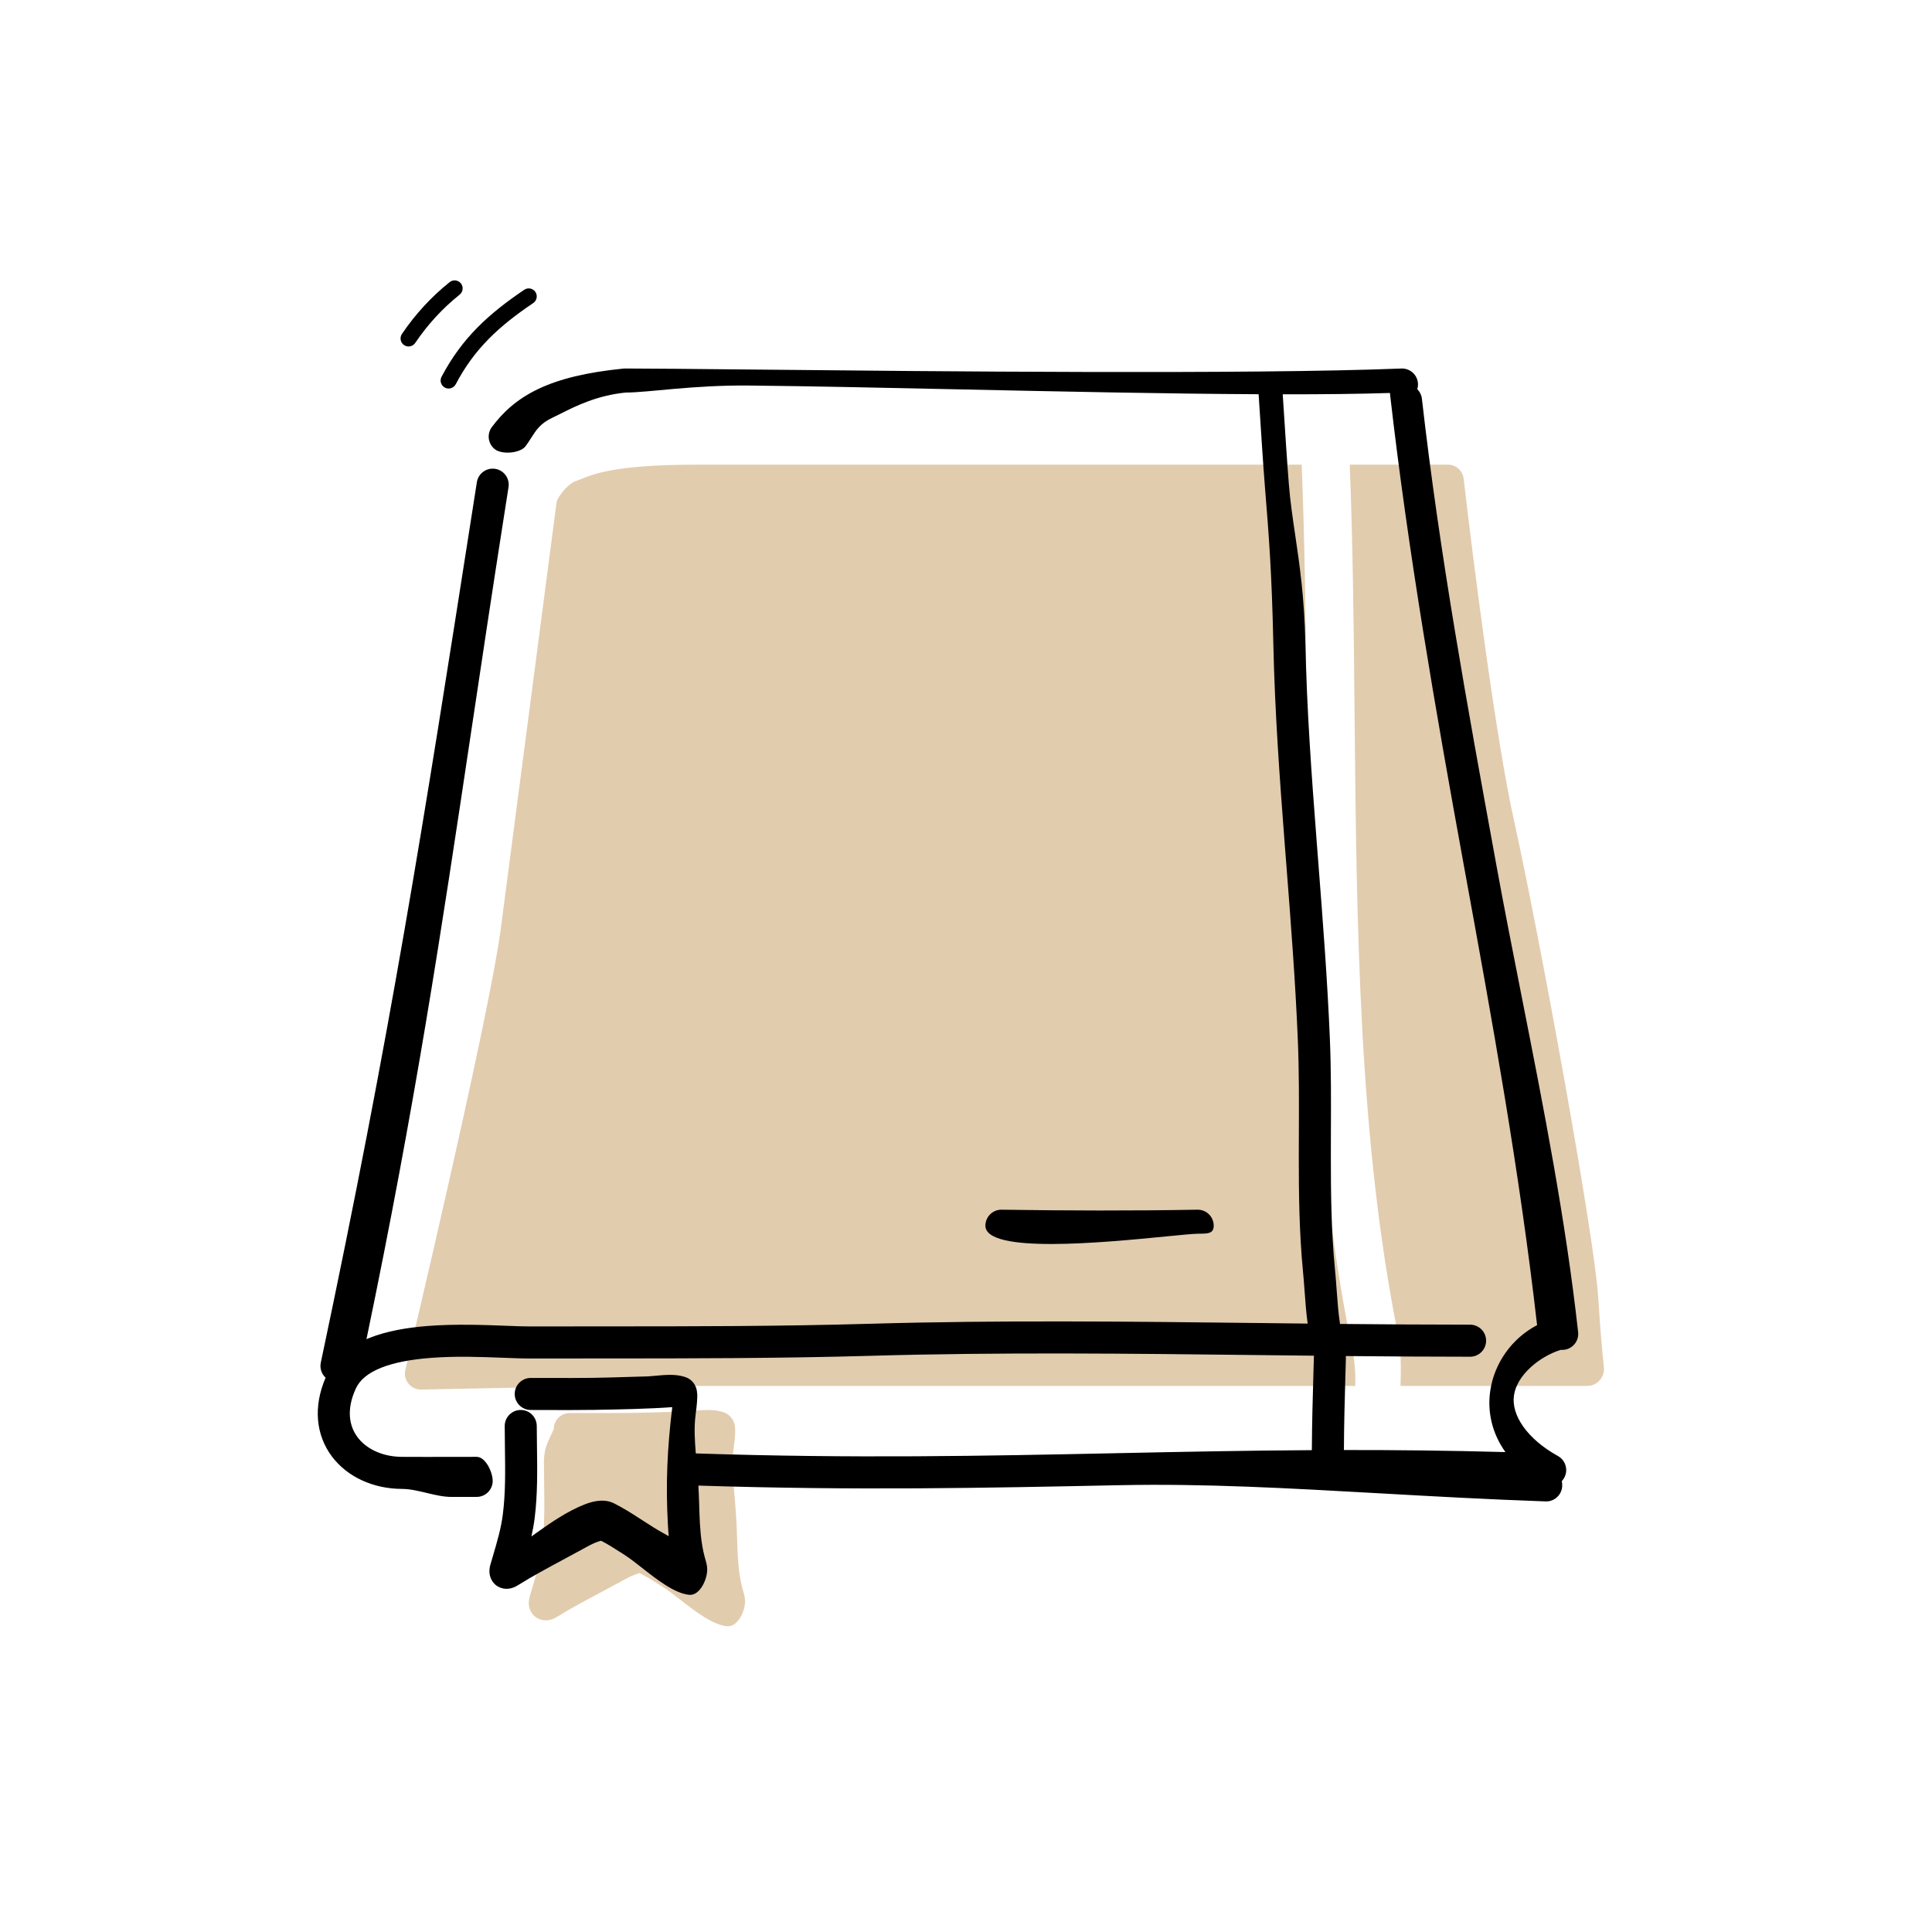 <svg width="79" height="79" viewBox="0 0 79 79" fill="none" xmlns="http://www.w3.org/2000/svg">
<path d="M53.226 19H28.5C25.224 19 24.301 19.372 23.793 19.576C23.717 19.607 23.65 19.634 23.586 19.655C23.244 19.769 22.96 20.139 22.82 20.378C22.783 20.44 22.763 20.508 22.753 20.581C22.147 25.212 20.864 35.009 20.474 38C20.101 40.858 17.833 50.72 16.575 56.015C16.476 56.432 16.798 56.828 17.227 56.819L24.569 56.672H55.416C55.443 55.911 55.356 55.477 55.231 54.855L55.211 54.753C53.606 46.728 53.517 37.932 53.431 29.318C53.396 25.828 53.361 22.367 53.226 19Z" fill="#E2CCAE"/>
<path d="M64.907 56.672H57.267C57.295 55.885 57.291 55.196 57.151 54.496C55.556 46.521 55.471 37.77 55.389 29.201C55.356 25.75 55.323 22.329 55.192 19H59.205C59.538 19 59.812 19.248 59.85 19.579C60.269 23.193 61.169 30.229 61.913 33.578C62.896 38 65.189 50.448 65.353 53.069C65.433 54.354 65.518 55.295 65.584 55.906C65.627 56.308 65.312 56.672 64.907 56.672Z" fill="#E2CCAE"/>
<path d="M23.299 57.779C22.94 57.779 22.648 58.067 22.648 58.423C22.599 58.538 22.552 58.637 22.509 58.727C22.366 59.03 22.265 59.244 22.241 59.711C22.241 60.024 22.246 60.33 22.25 60.632C22.263 61.54 22.275 62.402 22.165 63.262C22.093 63.829 21.937 64.35 21.761 64.943C21.73 65.047 21.698 65.153 21.666 65.262C21.644 65.337 21.614 65.46 21.622 65.597C21.631 65.739 21.699 66.046 22.027 66.194C22.283 66.31 22.514 66.233 22.575 66.212C22.665 66.18 22.741 66.136 22.788 66.107C23.356 65.754 23.981 65.422 24.601 65.093C24.862 64.954 25.122 64.816 25.376 64.677C25.394 64.667 25.412 64.657 25.43 64.647C25.583 64.563 25.766 64.463 25.949 64.391C26.043 64.353 26.113 64.334 26.16 64.326C26.441 64.47 26.721 64.645 27.025 64.839L27.13 64.906C27.329 65.034 27.56 65.214 27.809 65.407C28.423 65.885 29.141 66.444 29.737 66.498C30.178 66.538 30.494 65.834 30.463 65.421C30.455 65.315 30.43 65.203 30.41 65.14C30.261 64.658 30.2 64.16 30.169 63.621C30.156 63.385 30.148 63.149 30.14 62.903L30.136 62.79C30.127 62.506 30.116 62.21 30.094 61.909C30.082 61.756 30.071 61.605 30.059 61.456C30.049 61.325 30.037 61.192 30.025 61.059C29.971 60.463 29.917 59.852 29.991 59.28C30.004 59.182 30.021 59.053 30.035 58.924C30.048 58.799 30.061 58.655 30.062 58.532C30.062 58.474 30.061 58.392 30.048 58.308C30.041 58.268 30.027 58.195 29.99 58.114C29.961 58.049 29.864 57.859 29.628 57.764C29.309 57.635 28.918 57.65 28.683 57.664C28.558 57.672 28.433 57.684 28.329 57.694L28.303 57.697C28.185 57.708 28.107 57.715 28.053 57.716C27.822 57.722 27.592 57.729 27.364 57.736L27.362 57.736C26.855 57.752 26.353 57.767 25.848 57.774C25.238 57.783 24.631 57.781 24.017 57.78C23.779 57.779 23.539 57.779 23.299 57.779Z" fill="#E2CCAE"/>
<path fill-rule="evenodd" clip-rule="evenodd" d="M57.982 15.697C57.985 15.773 57.975 15.846 57.954 15.915C58.056 16.016 58.125 16.151 58.142 16.305C58.868 22.68 60.002 28.886 61.141 35.121L61.177 35.322C61.51 37.143 61.87 38.966 62.231 40.796C63.119 45.294 64.015 49.833 64.53 54.47C64.57 54.83 64.311 55.154 63.951 55.194C63.91 55.198 63.865 55.199 63.818 55.196C62.946 55.472 62.03 56.222 61.907 57.054C61.786 57.865 62.448 58.84 63.706 59.538C64.022 59.714 64.136 60.113 63.96 60.429C63.933 60.478 63.901 60.522 63.865 60.56C63.876 60.638 63.881 60.706 63.879 60.761C63.866 61.123 63.563 61.406 63.201 61.393C60.803 61.309 58.557 61.183 56.407 61.062H56.407C52.678 60.852 49.238 60.658 45.791 60.73L45.654 60.732C40.334 60.843 34.989 60.953 28.557 60.746C28.571 60.983 28.579 61.216 28.587 61.441L28.59 61.556C28.598 61.807 28.606 62.047 28.619 62.286C28.651 62.835 28.712 63.341 28.862 63.831C28.882 63.895 28.908 64.01 28.916 64.117C28.947 64.537 28.629 65.254 28.184 65.213C27.585 65.157 26.861 64.589 26.243 64.103C25.993 63.907 25.76 63.724 25.559 63.594L25.454 63.526C25.148 63.328 24.866 63.15 24.583 63.003C24.536 63.011 24.465 63.031 24.37 63.069C24.186 63.142 24.003 63.244 23.849 63.33L23.794 63.36C23.538 63.501 23.277 63.642 23.014 63.783L23.014 63.783L23.013 63.783C22.39 64.118 21.76 64.456 21.188 64.815C21.14 64.845 21.065 64.889 20.973 64.921C20.912 64.943 20.68 65.021 20.422 64.904C20.092 64.753 20.023 64.441 20.014 64.296C20.006 64.157 20.036 64.032 20.059 63.955C20.091 63.845 20.122 63.737 20.154 63.632L20.154 63.632C20.332 63.028 20.488 62.498 20.561 61.922C20.672 61.047 20.66 60.17 20.647 59.246C20.642 58.94 20.638 58.628 20.638 58.309C20.638 57.948 20.931 57.654 21.293 57.654C21.655 57.654 21.948 57.948 21.948 58.309C21.948 58.586 21.952 58.87 21.957 59.16C21.97 60.105 21.985 61.111 21.861 62.086C21.829 62.339 21.783 62.585 21.729 62.826C21.802 62.774 21.875 62.722 21.949 62.669C22.55 62.242 23.194 61.799 23.886 61.524C24.038 61.463 24.221 61.403 24.411 61.377C24.593 61.351 24.854 61.346 25.108 61.472C25.483 61.66 25.839 61.886 26.165 62.098L26.271 62.166C26.566 62.357 26.837 62.533 27.115 62.686C27.189 62.727 27.266 62.77 27.345 62.815C27.33 62.661 27.32 62.51 27.311 62.36C27.216 60.683 27.285 59.215 27.489 57.539C26.532 57.608 25.247 57.636 24.287 57.65C23.662 57.659 23.033 57.657 22.412 57.656C22.174 57.655 21.938 57.654 21.703 57.654C21.341 57.654 21.047 57.361 21.047 56.999C21.047 56.637 21.341 56.344 21.703 56.344C21.945 56.344 22.185 56.345 22.425 56.345H22.425C23.043 56.347 23.655 56.348 24.268 56.34C24.777 56.332 25.282 56.317 25.794 56.301C26.024 56.294 26.256 56.287 26.489 56.281C26.543 56.279 26.622 56.272 26.74 56.261L26.767 56.258C26.871 56.248 26.997 56.236 27.123 56.228C27.36 56.213 27.754 56.198 28.075 56.329C28.312 56.426 28.41 56.619 28.439 56.685C28.476 56.768 28.491 56.842 28.497 56.883C28.511 56.968 28.512 57.051 28.512 57.11C28.51 57.235 28.497 57.382 28.484 57.509C28.47 57.64 28.453 57.772 28.441 57.871C28.376 58.373 28.408 58.905 28.452 59.431C34.914 59.644 40.271 59.533 45.636 59.422H45.636L45.764 59.419C48.346 59.366 50.931 59.313 53.642 59.297C53.647 58.223 53.677 57.152 53.708 56.089L53.708 56.089C53.713 55.895 53.719 55.7 53.724 55.507C53.725 55.483 53.727 55.459 53.73 55.435C52.993 55.427 52.257 55.419 51.521 55.41L51.516 55.41C46.198 55.348 40.897 55.286 35.58 55.44C31.92 55.545 28.27 55.546 24.623 55.547H24.623C23.641 55.547 22.659 55.547 21.677 55.549C21.355 55.55 20.977 55.535 20.56 55.519C19.68 55.485 18.628 55.443 17.573 55.528C16.814 55.588 16.125 55.712 15.582 55.929C15.042 56.146 14.712 56.428 14.553 56.771C14.151 57.641 14.282 58.312 14.615 58.761C14.966 59.235 15.619 59.568 16.437 59.571C17.114 59.575 17.79 59.574 18.468 59.572L18.476 59.572C18.814 59.572 19.152 59.571 19.491 59.571C19.853 59.571 20.146 60.192 20.146 60.554C20.146 60.916 19.853 61.209 19.491 61.209C19.158 61.209 18.823 61.21 18.488 61.21H18.476C18.134 61.211 17.791 61.129 17.447 61.046C17.108 60.965 16.77 60.883 16.431 60.882C15.275 60.876 14.201 60.402 13.562 59.542C12.927 58.684 12.795 57.539 13.314 56.334C13.15 56.182 13.068 55.951 13.118 55.717C15.976 42.221 17.292 33.814 19.314 20.898L19.499 19.717C19.555 19.36 19.89 19.115 20.248 19.171C20.605 19.227 20.85 19.562 20.794 19.92L20.608 21.107C20.114 24.258 19.682 27.143 19.269 29.899C18.042 38.095 16.983 45.164 14.985 54.759C15.022 54.743 15.058 54.728 15.095 54.713C15.813 54.425 16.651 54.287 17.469 54.221C18.599 54.131 19.831 54.178 20.739 54.213C21.117 54.227 21.438 54.24 21.674 54.239C22.661 54.237 23.646 54.237 24.63 54.236H24.633C28.276 54.236 31.903 54.235 35.542 54.13C40.883 53.976 46.234 54.038 51.571 54.1L51.583 54.1C52.212 54.108 52.841 54.115 53.47 54.122C53.409 53.664 53.375 53.206 53.343 52.768C53.324 52.506 53.305 52.251 53.281 52.008C53.126 50.41 53.106 48.808 53.108 47.229C53.109 46.916 53.11 46.604 53.111 46.293L53.111 46.29C53.116 45.025 53.121 43.779 53.069 42.535C52.97 40.142 52.785 37.757 52.599 35.358C52.576 35.065 52.553 34.772 52.53 34.479C52.323 31.788 52.127 29.081 52.068 26.357C52.003 23.362 51.882 21.866 51.725 19.936C51.647 18.965 51.559 17.557 51.465 16.12C47.725 16.102 43.331 16.009 39.205 15.921C36.055 15.853 33.06 15.789 30.631 15.765C28.319 15.742 26.518 16.052 25.585 16.051C24.401 16.172 23.551 16.6 22.916 16.919C22.797 16.979 22.686 17.035 22.581 17.084C22.096 17.314 21.922 17.587 21.721 17.904C21.652 18.013 21.579 18.127 21.49 18.246C21.273 18.535 20.534 18.594 20.245 18.377C19.955 18.16 19.897 17.749 20.114 17.46C20.575 16.844 21.152 16.311 22.021 15.9C22.874 15.496 23.981 15.223 25.486 15.072L25.519 15.068H25.552C26.496 15.068 28.337 15.087 30.702 15.11C38.255 15.186 51.156 15.315 57.301 15.069C57.663 15.054 57.968 15.336 57.982 15.697ZM61.557 59.376C59.236 59.312 57.052 59.29 54.953 59.292C54.957 58.24 54.987 57.19 55.017 56.129L55.018 56.114C55.023 55.924 55.029 55.734 55.034 55.543C55.035 55.511 55.033 55.48 55.03 55.449C56.721 55.465 58.415 55.477 60.112 55.477C60.474 55.477 60.767 55.183 60.767 54.821C60.767 54.46 60.474 54.166 60.112 54.166C58.342 54.166 56.569 54.153 54.794 54.136C54.725 53.684 54.692 53.239 54.657 52.763C54.637 52.483 54.616 52.191 54.585 51.881C54.437 50.351 54.417 48.803 54.419 47.23C54.419 46.924 54.42 46.617 54.421 46.308C54.426 45.041 54.432 43.757 54.379 42.481C54.278 40.062 54.091 37.653 53.905 35.257L53.905 35.257C53.882 34.964 53.859 34.671 53.837 34.378C53.629 31.688 53.436 29.013 53.378 26.328C53.337 24.418 53.141 23.096 52.963 21.888C52.858 21.181 52.759 20.513 52.701 19.79L52.701 19.789C52.624 18.843 52.54 17.473 52.451 16.123C54.093 16.125 55.583 16.109 56.836 16.069C56.837 16.088 56.838 16.107 56.84 16.125C57.572 22.545 58.712 29.116 59.848 35.338L59.888 35.557C61.014 41.72 62.131 47.865 62.852 54.185C61.817 54.727 61.104 55.74 60.938 56.862C60.811 57.717 61.004 58.602 61.557 59.376Z" fill="black"/>
<path d="M49.072 50.446C49.392 50.443 49.635 50.44 49.629 50.108C49.623 49.746 49.324 49.458 48.962 49.465C46.295 49.513 43.629 49.505 40.958 49.465C40.596 49.459 40.299 49.748 40.293 50.11C40.275 51.284 45.145 50.806 47.66 50.56C48.284 50.498 48.762 50.451 48.986 50.447C49.015 50.447 49.044 50.447 49.072 50.446Z" fill="black"/>
<path d="M18.795 12.048C18.936 11.935 18.959 11.729 18.846 11.588C18.733 11.447 18.527 11.424 18.386 11.537C17.629 12.142 16.979 12.853 16.435 13.656C16.334 13.806 16.373 14.01 16.523 14.111C16.673 14.213 16.877 14.173 16.978 14.023C17.485 13.273 18.091 12.611 18.795 12.048Z" fill="black"/>
<path d="M21.804 12.392C21.954 12.29 21.993 12.087 21.892 11.937C21.791 11.787 21.587 11.747 21.437 11.849C20.001 12.819 18.896 13.808 18.055 15.407C17.971 15.567 18.032 15.765 18.192 15.85C18.352 15.934 18.55 15.872 18.635 15.712C19.407 14.244 20.418 13.328 21.804 12.392Z" fill="black"/>
</svg>
